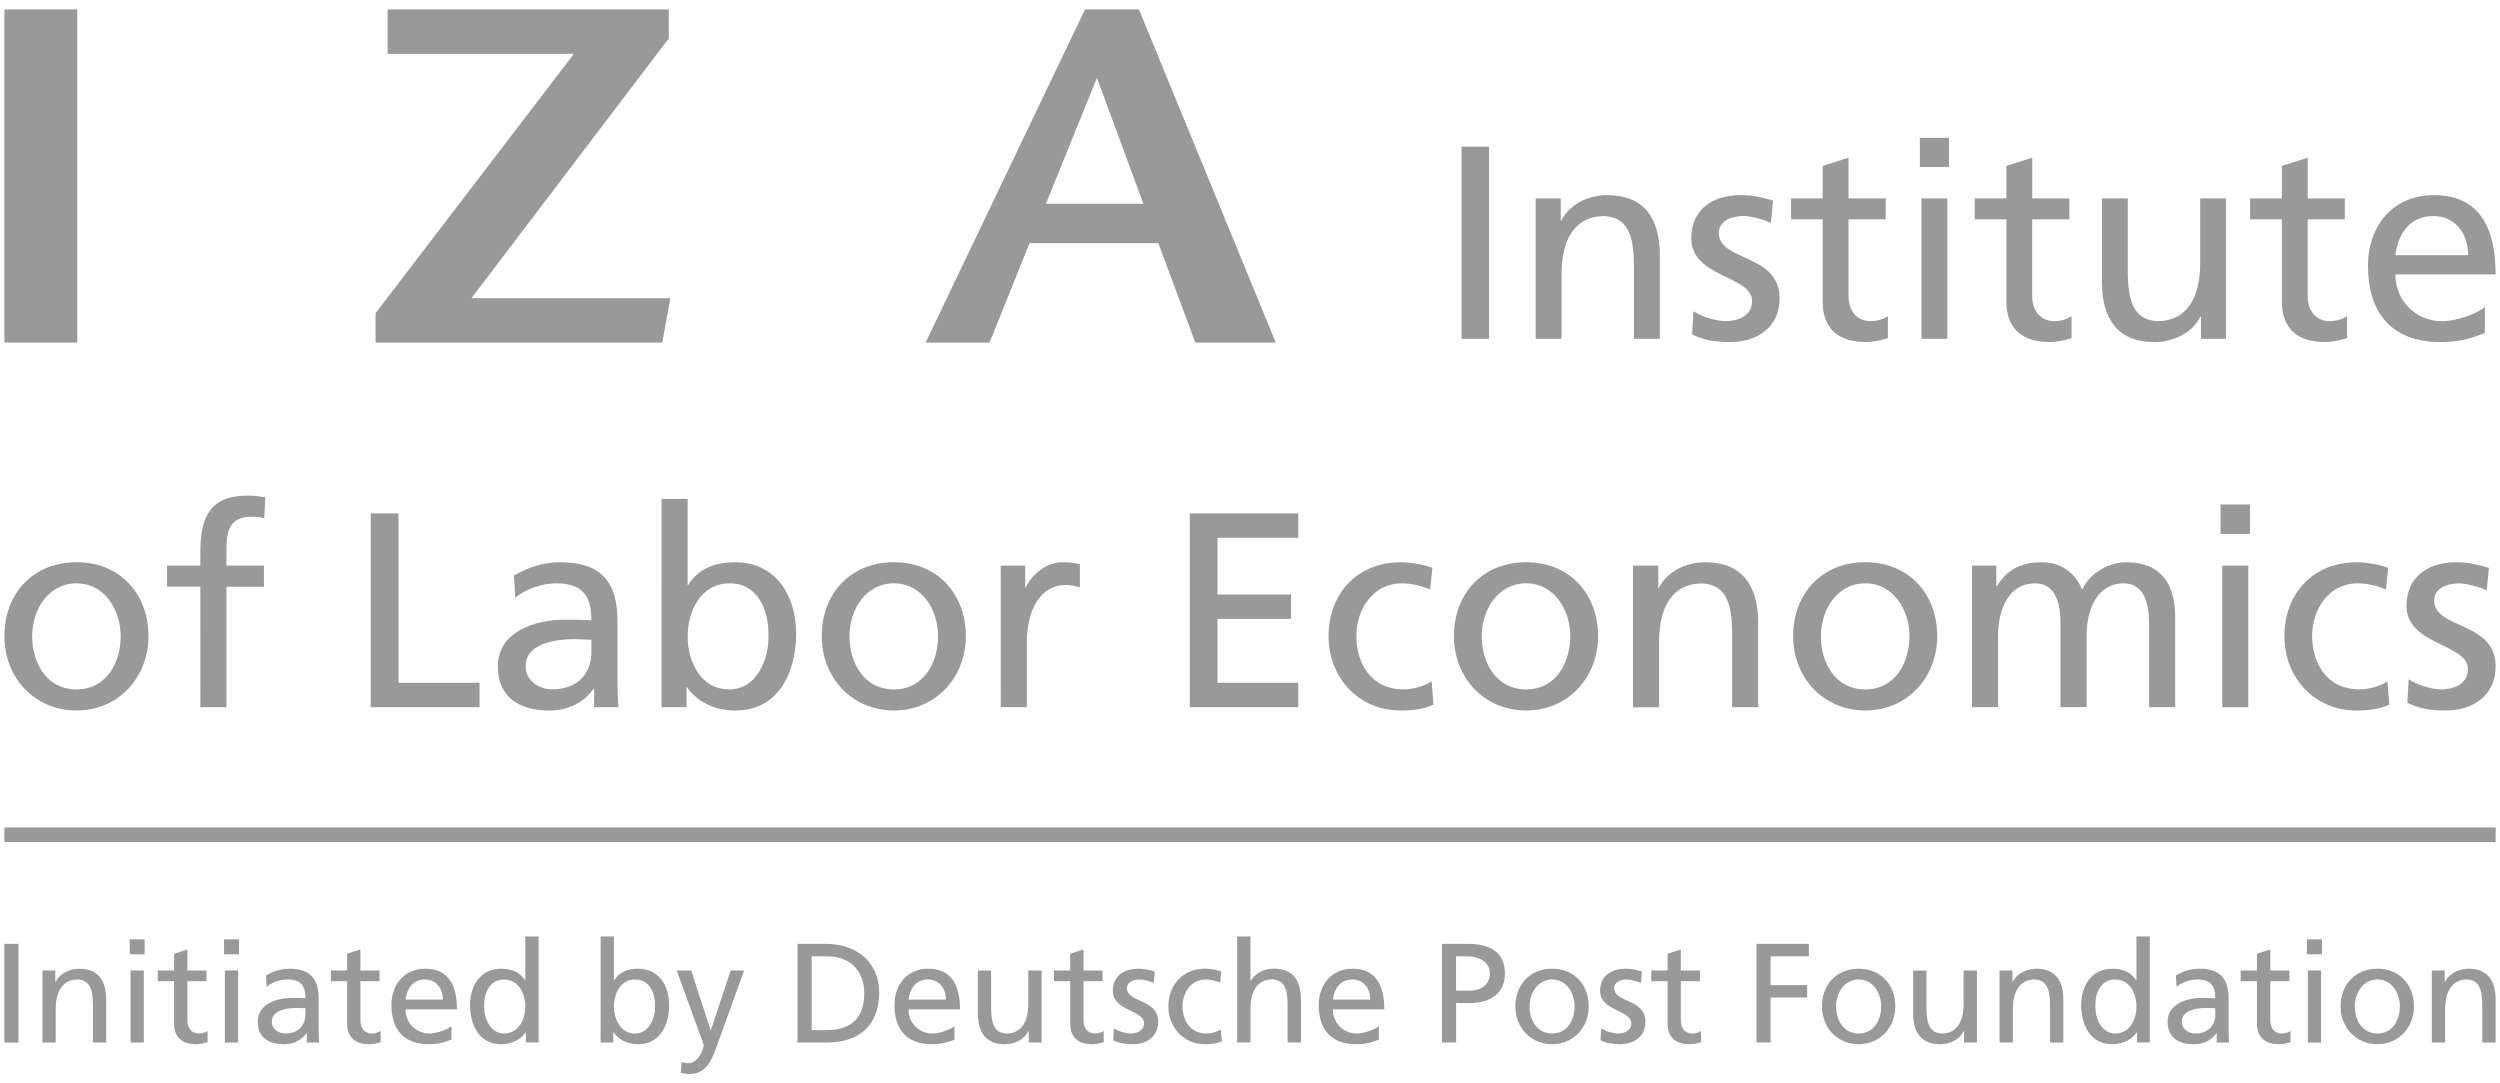 <?xml version="1.0" encoding="utf-8"?>
<!-- Generator: Adobe Illustrator 16.0.0, SVG Export Plug-In . SVG Version: 6.00 Build 0)  -->
<!DOCTYPE svg PUBLIC "-//W3C//DTD SVG 1.1//EN" "http://www.w3.org/Graphics/SVG/1.1/DTD/svg11.dtd">
<svg version="1.1" id="Ebene_1" xmlns="http://www.w3.org/2000/svg" xmlns:xlink="http://www.w3.org/1999/xlink" x="0px" y="0px"
	 width="150px" height="65px" viewBox="0 0 150 65" enable-background="new 0 0 150 65" xml:space="preserve">
<g>
	<rect x="0.262" y="0.564" fill="#999999" width="4.375" height="19.991"/>
	<polygon fill="#999999" points="23.254,0.564 23.254,3.233 34.432,3.233 22.535,18.789 22.535,20.556 39.737,20.556 40.221,17.89 
		28.288,17.89 40.127,2.303 40.127,0.564 	"/>
	<path fill="#999999" d="M65.816,4.673l2.787,7.553h-5.847L65.816,4.673z M65.1,0.564l-9.563,19.991h3.837l2.396-5.963h7.732
		l2.217,5.963h4.828L68.336,0.564H65.1z"/>
	<rect x="0.262" y="49.646" fill="#999999" width="149.476" height="0.879"/>
	<g>
		<path fill="#999999" d="M4.593,33.734c2.582,0,4.315,1.865,4.315,4.445c0,2.432-1.767,4.449-4.315,4.449
			c-2.566,0-4.331-2.02-4.331-4.449C0.262,35.6,1.995,33.734,4.593,33.734z M4.593,41.365c1.833,0,2.648-1.668,2.648-3.184
			C7.241,36.568,6.259,35,4.593,35c-1.682,0-2.664,1.564-2.664,3.182C1.929,39.697,2.743,41.365,4.593,41.365z"/>
		<path fill="#999999" d="M12.02,35.202h-1.999v-1.267h1.999v-0.783c0-2.064,0.532-3.417,2.848-3.417c0.4,0,0.733,0.053,1.051,0.104
			l-0.066,1.263c-0.183-0.064-0.482-0.098-0.749-0.098c-1.35,0-1.517,0.866-1.517,2.016v0.916h2.25v1.268h-2.25v7.229h-1.564
			L12.02,35.202L12.02,35.202z"/>
		<path fill="#999999" d="M22.243,30.803h1.666v10.163h4.863v1.466h-6.529V30.803z"/>
		<path fill="#999999" d="M30.837,34.534c0.783-0.466,1.716-0.8,2.798-0.8c2.433,0,3.415,1.201,3.415,3.516v3.514
			c0,0.967,0.033,1.418,0.065,1.666h-1.467v-1.098h-0.032c-0.366,0.514-1.2,1.3-2.632,1.3c-1.834,0-3.114-0.802-3.114-2.649
			c0-2.133,2.332-2.799,3.947-2.799c0.616,0,1.05,0,1.666,0.032c0-1.466-0.532-2.215-2.101-2.215c-0.882,0-1.832,0.334-2.464,0.865
			L30.837,34.534z M35.483,38.383c-0.333,0-0.666-0.035-1-0.035c-0.85,0-2.947,0.133-2.947,1.635c0,0.898,0.865,1.379,1.582,1.379
			c1.55,0,2.365-0.965,2.365-2.229V38.383z"/>
		<path fill="#999999" d="M39.694,29.938h1.565v5.164h0.032c0.482-0.783,1.333-1.367,2.814-1.367c2.464,0,3.664,2.017,3.664,4.297
			c0,2.335-1.082,4.601-3.646,4.601c-1.517,0-2.482-0.769-2.897-1.399h-0.034v1.199h-1.499L39.694,29.938L39.694,29.938z
			 M43.774,35.001c-1.696,0-2.514,1.615-2.514,3.196c0,1.418,0.731,3.168,2.498,3.168c1.684,0,2.382-1.883,2.349-3.215
			C46.142,36.616,45.477,35.001,43.774,35.001z"/>
		<path fill="#999999" d="M53.637,33.734c2.58,0,4.313,1.865,4.313,4.445c0,2.432-1.766,4.449-4.313,4.449
			c-2.568,0-4.333-2.02-4.333-4.449C49.304,35.6,51.036,33.734,53.637,33.734z M53.637,41.365c1.831,0,2.646-1.668,2.646-3.184
			c0-1.613-0.98-3.182-2.646-3.182c-1.684,0-2.668,1.564-2.668,3.182C50.969,39.697,51.785,41.365,53.637,41.365z"/>
		<path fill="#999999" d="M60.045,33.936h1.467v1.314h0.032c0.415-0.883,1.315-1.516,2.218-1.516c0.463,0,0.697,0.049,1.03,0.115
			v1.398c-0.283-0.115-0.601-0.148-0.866-0.148c-1.4,0-2.314,1.334-2.314,3.465v3.865h-1.565L60.045,33.936L60.045,33.936z"/>
		<path fill="#999999" d="M71.387,30.803h6.509v1.467h-4.846v3.398h4.413v1.464h-4.413v3.835h4.846v1.465h-6.509V30.803z"/>
		<path fill="#999999" d="M85.809,35.368c-0.6-0.251-1.197-0.366-1.699-0.366c-1.748,0-2.73,1.564-2.73,3.178
			c0,1.518,0.814,3.182,2.831,3.182c0.532,0,1.199-0.164,1.687-0.479l0.111,1.396c-0.646,0.302-1.396,0.353-1.966,0.353
			c-2.563,0-4.33-2.019-4.33-4.45c0-2.58,1.731-4.445,4.33-4.445c0.634,0,1.45,0.152,1.897,0.334L85.809,35.368z"/>
		<path fill="#999999" d="M91.57,33.734c2.582,0,4.313,1.865,4.313,4.445c0,2.432-1.769,4.449-4.313,4.449
			c-2.566,0-4.334-2.02-4.334-4.449C87.236,35.6,88.973,33.734,91.57,33.734z M91.57,41.365c1.832,0,2.646-1.668,2.646-3.184
			c0-1.613-0.982-3.182-2.646-3.182c-1.684,0-2.666,1.564-2.666,3.182C88.904,39.697,89.723,41.365,91.57,41.365z"/>
		<path fill="#999999" d="M97.98,33.936h1.515v1.35h0.032c0.468-0.967,1.601-1.551,2.783-1.551c2.196,0,3.181,1.367,3.181,3.648
			v5.047h-1.563v-4.398c0-1.979-0.435-2.945-1.802-3.028c-1.783,0-2.58,1.433-2.58,3.495v3.936h-1.567v-8.496h0.002V33.936z"/>
		<path fill="#999999" d="M111.92,33.734c2.583,0,4.313,1.865,4.313,4.445c0,2.432-1.766,4.449-4.313,4.449
			c-2.566,0-4.332-2.02-4.332-4.449C107.588,35.6,109.32,33.734,111.92,33.734z M111.92,41.365c1.832,0,2.648-1.668,2.648-3.184
			c0-1.613-0.981-3.182-2.648-3.182c-1.684,0-2.668,1.564-2.668,3.182C109.252,39.697,110.068,41.365,111.92,41.365z"/>
		<path fill="#999999" d="M118.313,33.936h1.465v1.233h0.035c0.602-0.981,1.449-1.435,2.699-1.435c0.979,0,1.963,0.5,2.414,1.646
			c0.582-1.214,1.867-1.646,2.635-1.646c2.162,0,2.947,1.4,2.947,3.246v5.449h-1.564v-5.064c0-1.051-0.254-2.364-1.519-2.364
			c-1.599,0-2.229,1.565-2.229,3.147v4.281h-1.568v-5.064c0-1.051-0.245-2.364-1.516-2.364c-1.6,0-2.229,1.565-2.229,3.147v4.281
			h-1.564v-8.496h-0.004v0.002H118.313z"/>
		<path fill="#999999" d="M134.998,32.036h-1.764V30.27h1.764V32.036z M133.335,33.936h1.563v8.496h-1.563V33.936z"/>
		<path fill="#999999" d="M143.16,35.368c-0.6-0.251-1.199-0.366-1.699-0.366c-1.749,0-2.734,1.564-2.734,3.178
			c0,1.518,0.82,3.182,2.834,3.182c0.535,0,1.199-0.164,1.685-0.479l0.114,1.396c-0.648,0.302-1.396,0.353-1.965,0.353
			c-2.564,0-4.332-2.019-4.332-4.45c0-2.58,1.73-4.445,4.332-4.445c0.633,0,1.449,0.152,1.896,0.334L143.16,35.368z"/>
		<path fill="#999999" d="M144.521,40.764c0.617,0.399,1.502,0.603,1.953,0.603c0.713,0,1.6-0.304,1.6-1.218
			c0-1.547-3.684-1.416-3.684-3.797c0-1.766,1.315-2.617,2.996-2.617c0.733,0,1.334,0.152,1.948,0.334l-0.131,1.365
			c-0.354-0.215-1.284-0.432-1.647-0.432c-0.801,0-1.504,0.331-1.504,1.031c0,1.732,3.686,1.234,3.686,3.949
			c0,1.815-1.45,2.647-2.967,2.647c-0.803,0-1.619-0.083-2.33-0.466L144.521,40.764z"/>
	</g>
	<g>
		<path fill="#999999" d="M87.695,8.8h1.65v11.528h-1.65V8.8z"/>
		<path fill="#999999" d="M92.143,11.905h1.502v1.337h0.032c0.464-0.957,1.583-1.535,2.755-1.535c2.186,0,3.157,1.353,3.157,3.616
			v5.005h-1.554v-4.36c0-1.966-0.43-2.923-1.783-3.004c-1.764,0-2.559,1.419-2.559,3.467v3.897h-1.555v-8.424L92.143,11.905
			L92.143,11.905z"/>
		<path fill="#999999" d="M101.609,18.675c0.607,0.396,1.486,0.594,1.933,0.594c0.71,0,1.584-0.298,1.584-1.205
			c0-1.535-3.651-1.403-3.651-3.767c0-1.75,1.31-2.592,2.977-2.592c0.729,0,1.318,0.148,1.932,0.331l-0.134,1.354
			c-0.345-0.215-1.271-0.429-1.632-0.429c-0.793,0-1.487,0.33-1.487,1.022c0,1.717,3.647,1.224,3.647,3.914
			c0,1.8-1.438,2.625-2.938,2.625c-0.79,0-1.602-0.081-2.313-0.462L101.609,18.675z"/>
		<path fill="#999999" d="M113.141,13.161h-2.229v4.605c0,0.975,0.595,1.502,1.305,1.502c0.479,0,0.826-0.148,1.057-0.298v1.321
			c-0.349,0.1-0.825,0.23-1.318,0.23c-1.604,0-2.598-0.759-2.598-2.441v-4.92h-1.896v-1.256h1.896V9.956l1.557-0.495v2.444h2.229
			v1.256H113.141z"/>
		<path fill="#999999" d="M116.939,10.022h-1.748V8.271h1.748V10.022z M115.291,11.905h1.552v8.423h-1.552V11.905z"/>
		<path fill="#999999" d="M124.16,13.161h-2.23v4.605c0,0.975,0.6,1.502,1.307,1.502c0.479,0,0.826-0.148,1.057-0.298v1.321
			c-0.346,0.1-0.825,0.23-1.316,0.23c-1.604,0-2.596-0.759-2.596-2.441v-4.92h-1.898v-1.256h1.898V9.956l1.553-0.495v2.444h2.229
			L124.16,13.161L124.16,13.161z"/>
		<path fill="#999999" d="M133.563,20.328h-1.504v-1.339h-0.033c-0.461,0.959-1.586,1.534-2.758,1.534
			c-2.18,0-3.154-1.353-3.154-3.615v-5.004h1.553v4.36c0,1.965,0.432,2.923,1.779,3.004c1.771,0,2.564-1.419,2.564-3.467v-3.897
			h1.553V20.328z"/>
		<path fill="#999999" d="M140.688,13.161h-2.229v4.605c0,0.975,0.594,1.502,1.305,1.502c0.479,0,0.827-0.148,1.059-0.298v1.321
			c-0.348,0.1-0.826,0.23-1.322,0.23c-1.604,0-2.592-0.759-2.592-2.441v-4.92h-1.901v-1.256h1.901V9.956l1.553-0.495v2.444h2.229
			v1.256H140.688z"/>
		<path fill="#999999" d="M149.094,19.98c-0.598,0.214-1.271,0.544-2.658,0.544c-2.99,0-4.357-1.816-4.357-4.557
			c0-2.494,1.568-4.261,3.943-4.261c2.81,0,3.715,2.046,3.715,4.757h-6.01c0,1.668,1.308,2.807,2.774,2.807
			c1.024,0,2.214-0.527,2.59-0.84v1.551L149.094,19.98L149.094,19.98z M148.085,15.308c0-1.288-0.758-2.345-2.094-2.345
			c-1.521,0-2.15,1.254-2.265,2.345H148.085z"/>
	</g>
	<g>
		<path fill="#999999" d="M0.262,56.632H1.11v5.921H0.262V56.632z"/>
		<path fill="#999999" d="M2.546,58.227h0.771v0.688h0.02c0.236-0.491,0.813-0.79,1.416-0.79c1.12,0,1.62,0.695,1.62,1.855v2.572
			H5.575v-2.238c0-1.012-0.222-1.5-0.916-1.545c-0.909,0-1.316,0.729-1.316,1.783v2H2.547L2.546,58.227L2.546,58.227z"/>
		<path fill="#999999" d="M8.681,57.258H7.783v-0.898H8.68L8.681,57.258L8.681,57.258z M7.832,58.227H8.63v4.326H7.832V58.227z"/>
		<path fill="#999999" d="M12.389,58.87h-1.145v2.366c0,0.5,0.305,0.775,0.67,0.775c0.246,0,0.424-0.078,0.541-0.156v0.68
			c-0.178,0.051-0.425,0.119-0.679,0.119c-0.821,0-1.332-0.393-1.332-1.254v-2.53H9.47v-0.644h0.975v-1.002l0.799-0.256v1.258h1.146
			L12.389,58.87L12.389,58.87z"/>
		<path fill="#999999" d="M14.343,57.258h-0.9v-0.898h0.9V57.258z M13.493,58.227h0.798v4.326h-0.798V58.227z"/>
		<path fill="#999999" d="M15.954,58.529c0.397-0.235,0.874-0.406,1.427-0.406c1.238,0,1.737,0.611,1.737,1.792v1.79
			c0,0.488,0.018,0.721,0.033,0.848h-0.744v-0.56H18.39c-0.187,0.262-0.609,0.661-1.34,0.661c-0.933,0-1.586-0.407-1.586-1.348
			c0-1.088,1.187-1.429,2.011-1.429c0.313,0,0.533,0,0.85,0.019c0-0.744-0.271-1.127-1.069-1.127c-0.45,0-0.935,0.168-1.256,0.439
			L15.954,58.529z M18.321,60.492c-0.17,0-0.341-0.016-0.51-0.016c-0.432,0-1.501,0.064-1.501,0.83c0,0.457,0.442,0.705,0.807,0.705
			c0.79,0,1.204-0.494,1.204-1.14V60.492z"/>
		<path fill="#999999" d="M22.77,58.87h-1.146v2.366c0,0.5,0.306,0.775,0.669,0.775c0.247,0,0.426-0.078,0.546-0.156v0.68
			c-0.18,0.051-0.426,0.119-0.681,0.119c-0.822,0-1.332-0.393-1.332-1.254v-2.53H19.85v-0.644h0.976v-1.002l0.797-0.256v1.258h1.146
			L22.77,58.87L22.77,58.87z"/>
		<path fill="#999999" d="M27.089,62.375c-0.307,0.109-0.653,0.279-1.365,0.279c-1.536,0-2.24-0.938-2.24-2.342
			c0-1.281,0.807-2.189,2.027-2.189c1.441,0,1.907,1.053,1.907,2.443h-3.086c0,0.854,0.67,1.443,1.424,1.443
			c0.526,0,1.139-0.273,1.333-0.436V62.375z M26.571,59.975c0-0.662-0.393-1.205-1.075-1.205c-0.782,0-1.105,0.646-1.163,1.205
			H26.571z"/>
		<path fill="#999999" d="M31.552,61.941h-0.016c-0.211,0.32-0.704,0.713-1.477,0.713c-1.307,0-1.857-1.163-1.857-2.342
			c0-1.16,0.61-2.189,1.865-2.189c0.757,0,1.188,0.299,1.435,0.695h0.017v-2.631h0.797v6.362h-0.764V61.941z M30.247,62.01
			c0.897,0,1.271-0.893,1.271-1.613c0-0.805-0.415-1.627-1.281-1.627c-0.863,0-1.203,0.813-1.188,1.604
			C29.033,61.051,29.39,62.01,30.247,62.01z"/>
		<path fill="#999999" d="M36.037,56.189h0.797v2.629h0.016c0.247-0.396,0.68-0.695,1.435-0.695c1.255,0,1.865,1.029,1.865,2.191
			c0,1.185-0.552,2.34-1.857,2.34c-0.771,0-1.265-0.393-1.478-0.713h-0.017v0.613h-0.762L36.037,56.189L36.037,56.189z
			 M38.112,58.77c-0.864,0-1.278,0.822-1.278,1.627c0,0.723,0.373,1.613,1.271,1.613c0.856,0,1.213-0.959,1.196-1.638
			C39.317,59.592,38.979,58.77,38.112,58.77z"/>
		<path fill="#999999" d="M40.897,63.721c0.103,0.035,0.238,0.07,0.375,0.07c0.712,0,0.949-0.984,0.949-1.068
			c0-0.094-0.103-0.313-0.153-0.459l-1.467-4.037h0.873l1.161,3.58h0.019l1.188-3.58h0.806l-1.595,4.416
			c-0.297,0.834-0.61,1.793-1.662,1.793c-0.255,0-0.397-0.035-0.544-0.063L40.897,63.721z"/>
		<path fill="#999999" d="M47.849,56.632h1.748c1.755,0,3.156,1.085,3.156,2.91c0,1.983-1.204,3.011-3.156,3.011h-1.748V56.632z
			 M48.697,61.807h0.893c1.458,0,2.264-0.705,2.264-2.229c0-1.386-0.939-2.197-2.163-2.197H48.7v4.429h-0.003V61.807z"/>
		<path fill="#999999" d="M57.27,62.375c-0.307,0.109-0.652,0.279-1.365,0.279c-1.534,0-2.239-0.938-2.239-2.342
			c0-1.281,0.806-2.189,2.026-2.189c1.44,0,1.908,1.053,1.908,2.443h-3.088c0,0.854,0.67,1.443,1.424,1.443
			c0.526,0,1.139-0.273,1.332-0.436L57.27,62.375L57.27,62.375z M56.752,59.975c0-0.662-0.393-1.205-1.077-1.205
			c-0.78,0-1.104,0.646-1.161,1.205H56.752z"/>
		<path fill="#999999" d="M62.498,62.553h-0.773v-0.689h-0.017c-0.237,0.492-0.813,0.791-1.416,0.791c-1.12,0-1.62-0.695-1.62-1.856
			v-2.569h0.796v2.235c0,1.013,0.224,1.505,0.917,1.548c0.907,0,1.313-0.73,1.313-1.783v-2h0.8V62.553L62.498,62.553z"/>
		<path fill="#999999" d="M66.156,58.87h-1.145v2.366c0,0.5,0.303,0.775,0.668,0.775c0.246,0,0.424-0.078,0.543-0.156v0.68
			c-0.179,0.051-0.424,0.119-0.679,0.119c-0.823,0-1.333-0.393-1.333-1.254v-2.53h-0.977v-0.644h0.977v-1.002l0.801-0.256v1.258
			h1.145V58.87z"/>
		<path fill="#999999" d="M66.836,61.705c0.313,0.201,0.764,0.305,0.993,0.305c0.364,0,0.813-0.152,0.813-0.619
			c0-0.787-1.873-0.723-1.873-1.935c0-0.899,0.67-1.333,1.525-1.333c0.373,0,0.68,0.077,0.993,0.171l-0.067,0.694
			c-0.179-0.11-0.654-0.219-0.84-0.219c-0.408,0-0.764,0.168-0.764,0.523c0,0.882,1.874,0.626,1.874,2.012
			c0,0.926-0.737,1.348-1.511,1.348c-0.408,0-0.821-0.043-1.187-0.234L66.836,61.705z"/>
		<path fill="#999999" d="M73.209,58.953c-0.307-0.125-0.611-0.184-0.865-0.184c-0.892,0-1.392,0.795-1.392,1.621
			c0,0.771,0.416,1.621,1.442,1.621c0.271,0,0.609-0.088,0.855-0.248l0.061,0.713c-0.332,0.15-0.713,0.178-1.002,0.178
			c-1.305,0-2.205-1.027-2.205-2.264c0-1.315,0.883-2.27,2.205-2.27c0.322,0,0.737,0.076,0.967,0.172L73.209,58.953z"/>
		<path fill="#999999" d="M74.229,56.189h0.797v2.656h0.018c0.288-0.459,0.79-0.725,1.392-0.725c1.121,0,1.621,0.695,1.621,1.857
			v2.569h-0.8v-2.235c0-1.012-0.219-1.502-0.915-1.547c-0.907,0-1.313,0.729-1.313,1.782v2.003H74.23v-6.363h-0.001V56.189z"/>
		<path fill="#999999" d="M82.73,62.375c-0.309,0.109-0.651,0.279-1.364,0.279c-1.536,0-2.242-0.938-2.242-2.342
			c0-1.281,0.808-2.189,2.028-2.189c1.438,0,1.908,1.053,1.908,2.443h-3.088c0,0.854,0.674,1.443,1.426,1.443
			c0.523,0,1.138-0.273,1.332-0.436V62.375L82.73,62.375z M82.214,59.975c0-0.662-0.392-1.205-1.079-1.205
			c-0.777,0-1.1,0.646-1.16,1.205H82.214z"/>
		<path fill="#999999" d="M86.518,56.632h1.553c1.218,0,2.226,0.423,2.226,1.772c0,1.316-1.026,1.779-2.096,1.779h-0.833v2.366
			h-0.85V56.632z M87.365,59.438h0.841c0.524,0,1.187-0.262,1.187-1.043c0-0.744-0.779-1.017-1.306-1.017h-0.724L87.365,59.438
			L87.365,59.438z"/>
		<path fill="#999999" d="M93.129,58.123c1.313,0,2.195,0.949,2.195,2.266c0,1.238-0.898,2.264-2.195,2.264
			c-1.309,0-2.207-1.023-2.207-2.264C90.922,59.072,91.805,58.123,93.129,58.123z M93.129,62.01c0.934,0,1.346-0.848,1.346-1.621
			c0-0.822-0.498-1.621-1.346-1.621c-0.855,0-1.355,0.799-1.355,1.621C91.771,61.162,92.186,62.01,93.129,62.01z"/>
		<path fill="#999999" d="M96.075,61.705c0.313,0.201,0.764,0.305,0.989,0.305c0.365,0,0.815-0.152,0.815-0.619
			c0-0.787-1.874-0.723-1.874-1.935c0-0.899,0.669-1.333,1.525-1.333c0.376,0,0.677,0.077,0.992,0.171l-0.068,0.694
			c-0.18-0.11-0.65-0.219-0.842-0.219c-0.403,0-0.76,0.168-0.76,0.523c0,0.882,1.873,0.626,1.873,2.012
			c0,0.926-0.736,1.348-1.51,1.348c-0.408,0-0.822-0.043-1.188-0.234L96.075,61.705z"/>
		<path fill="#999999" d="M101.997,58.87h-1.146v2.366c0,0.5,0.307,0.775,0.67,0.775c0.246,0,0.426-0.078,0.543-0.156v0.68
			c-0.176,0.051-0.422,0.119-0.678,0.119c-0.822,0-1.332-0.393-1.332-1.254v-2.53h-0.979v-0.644h0.979v-1.002l0.797-0.256v1.258
			h1.146V58.87L101.997,58.87z"/>
		<path fill="#999999" d="M105.389,56.632h3.144v0.746h-2.298v1.729h2.195v0.746h-2.195v2.696h-0.846V56.632L105.389,56.632z"/>
		<path fill="#999999" d="M111.52,58.123c1.316,0,2.197,0.949,2.197,2.266c0,1.238-0.896,2.264-2.197,2.264
			c-1.307,0-2.203-1.023-2.203-2.264C109.316,59.072,110.197,58.123,111.52,58.123z M111.52,62.01c0.937,0,1.351-0.848,1.351-1.621
			c0-0.822-0.499-1.621-1.351-1.621c-0.854,0-1.354,0.799-1.354,1.621C110.165,61.162,110.579,62.01,111.52,62.01z"/>
		<path fill="#999999" d="M118.616,62.553h-0.772v-0.689h-0.019c-0.235,0.492-0.813,0.791-1.416,0.791
			c-1.118,0-1.621-0.695-1.621-1.856v-2.569h0.799v2.235c0,1.013,0.22,1.505,0.916,1.548c0.907,0,1.313-0.73,1.313-1.783v-2h0.8
			V62.553L118.616,62.553z"/>
		<path fill="#999999" d="M119.975,58.227h0.772v0.688h0.017c0.237-0.491,0.814-0.79,1.418-0.79c1.118,0,1.618,0.695,1.618,1.855
			v2.572h-0.796v-2.238c0-1.012-0.222-1.5-0.916-1.545c-0.908,0-1.316,0.729-1.316,1.783v2h-0.797V58.227L119.975,58.227z"/>
		<path fill="#999999" d="M128.223,61.941h-0.017c-0.211,0.32-0.705,0.713-1.478,0.713c-1.308,0-1.857-1.163-1.857-2.342
			c0-1.16,0.611-2.189,1.865-2.189c0.76,0,1.188,0.299,1.435,0.695h0.017v-2.631h0.799v6.362h-0.764V61.941L128.223,61.941z
			 M126.913,62.01c0.903,0,1.274-0.893,1.274-1.613c0-0.805-0.414-1.627-1.279-1.627c-0.868,0-1.205,0.813-1.186,1.604
			C125.703,61.051,126.063,62.01,126.913,62.01z"/>
		<path fill="#999999" d="M130.553,58.529c0.396-0.235,0.869-0.406,1.422-0.406c1.239,0,1.741,0.611,1.741,1.792v1.79
			c0,0.488,0.017,0.721,0.029,0.848h-0.742v-0.56h-0.017c-0.188,0.262-0.611,0.661-1.344,0.661c-0.934,0-1.588-0.407-1.588-1.348
			c0-1.088,1.189-1.429,2.014-1.429c0.312,0,0.533,0,0.849,0.019c0-0.744-0.272-1.127-1.067-1.127c-0.451,0-0.933,0.168-1.258,0.439
			L130.553,58.529z M132.917,60.492c-0.171,0-0.341-0.016-0.51-0.016c-0.433,0-1.501,0.064-1.501,0.83
			c0,0.457,0.441,0.705,0.807,0.705c0.788,0,1.204-0.494,1.204-1.14V60.492z"/>
		<path fill="#999999" d="M137.363,58.87h-1.146v2.366c0,0.5,0.309,0.775,0.672,0.775c0.244,0,0.424-0.078,0.541-0.156v0.68
			c-0.177,0.051-0.425,0.119-0.679,0.119c-0.821,0-1.333-0.393-1.333-1.254v-2.53h-0.977v-0.644h0.977v-1.002l0.801-0.256v1.258
			h1.145V58.87L137.363,58.87z"/>
		<path fill="#999999" d="M139.318,57.258h-0.902v-0.898h0.902V57.258z M138.471,58.227h0.795v4.326h-0.795V58.227z"/>
		<path fill="#999999" d="M142.643,58.123c1.315,0,2.196,0.949,2.196,2.266c0,1.238-0.899,2.264-2.196,2.264
			c-1.307,0-2.207-1.023-2.207-2.264C140.436,59.072,141.32,58.123,142.643,58.123z M142.643,62.01c0.937,0,1.35-0.848,1.35-1.621
			c0-0.822-0.499-1.621-1.35-1.621c-0.854,0-1.355,0.799-1.355,1.621C141.285,61.162,141.701,62.01,142.643,62.01z"/>
		<path fill="#999999" d="M145.91,58.227h0.771v0.688h0.02c0.236-0.491,0.814-0.79,1.415-0.79c1.12,0,1.622,0.695,1.622,1.855v2.572
			h-0.803v-2.238c0-1.012-0.215-1.5-0.91-1.545c-0.91,0-1.316,0.729-1.316,1.783v2h-0.799V58.227L145.91,58.227z"/>
	</g>
</g>
</svg>
